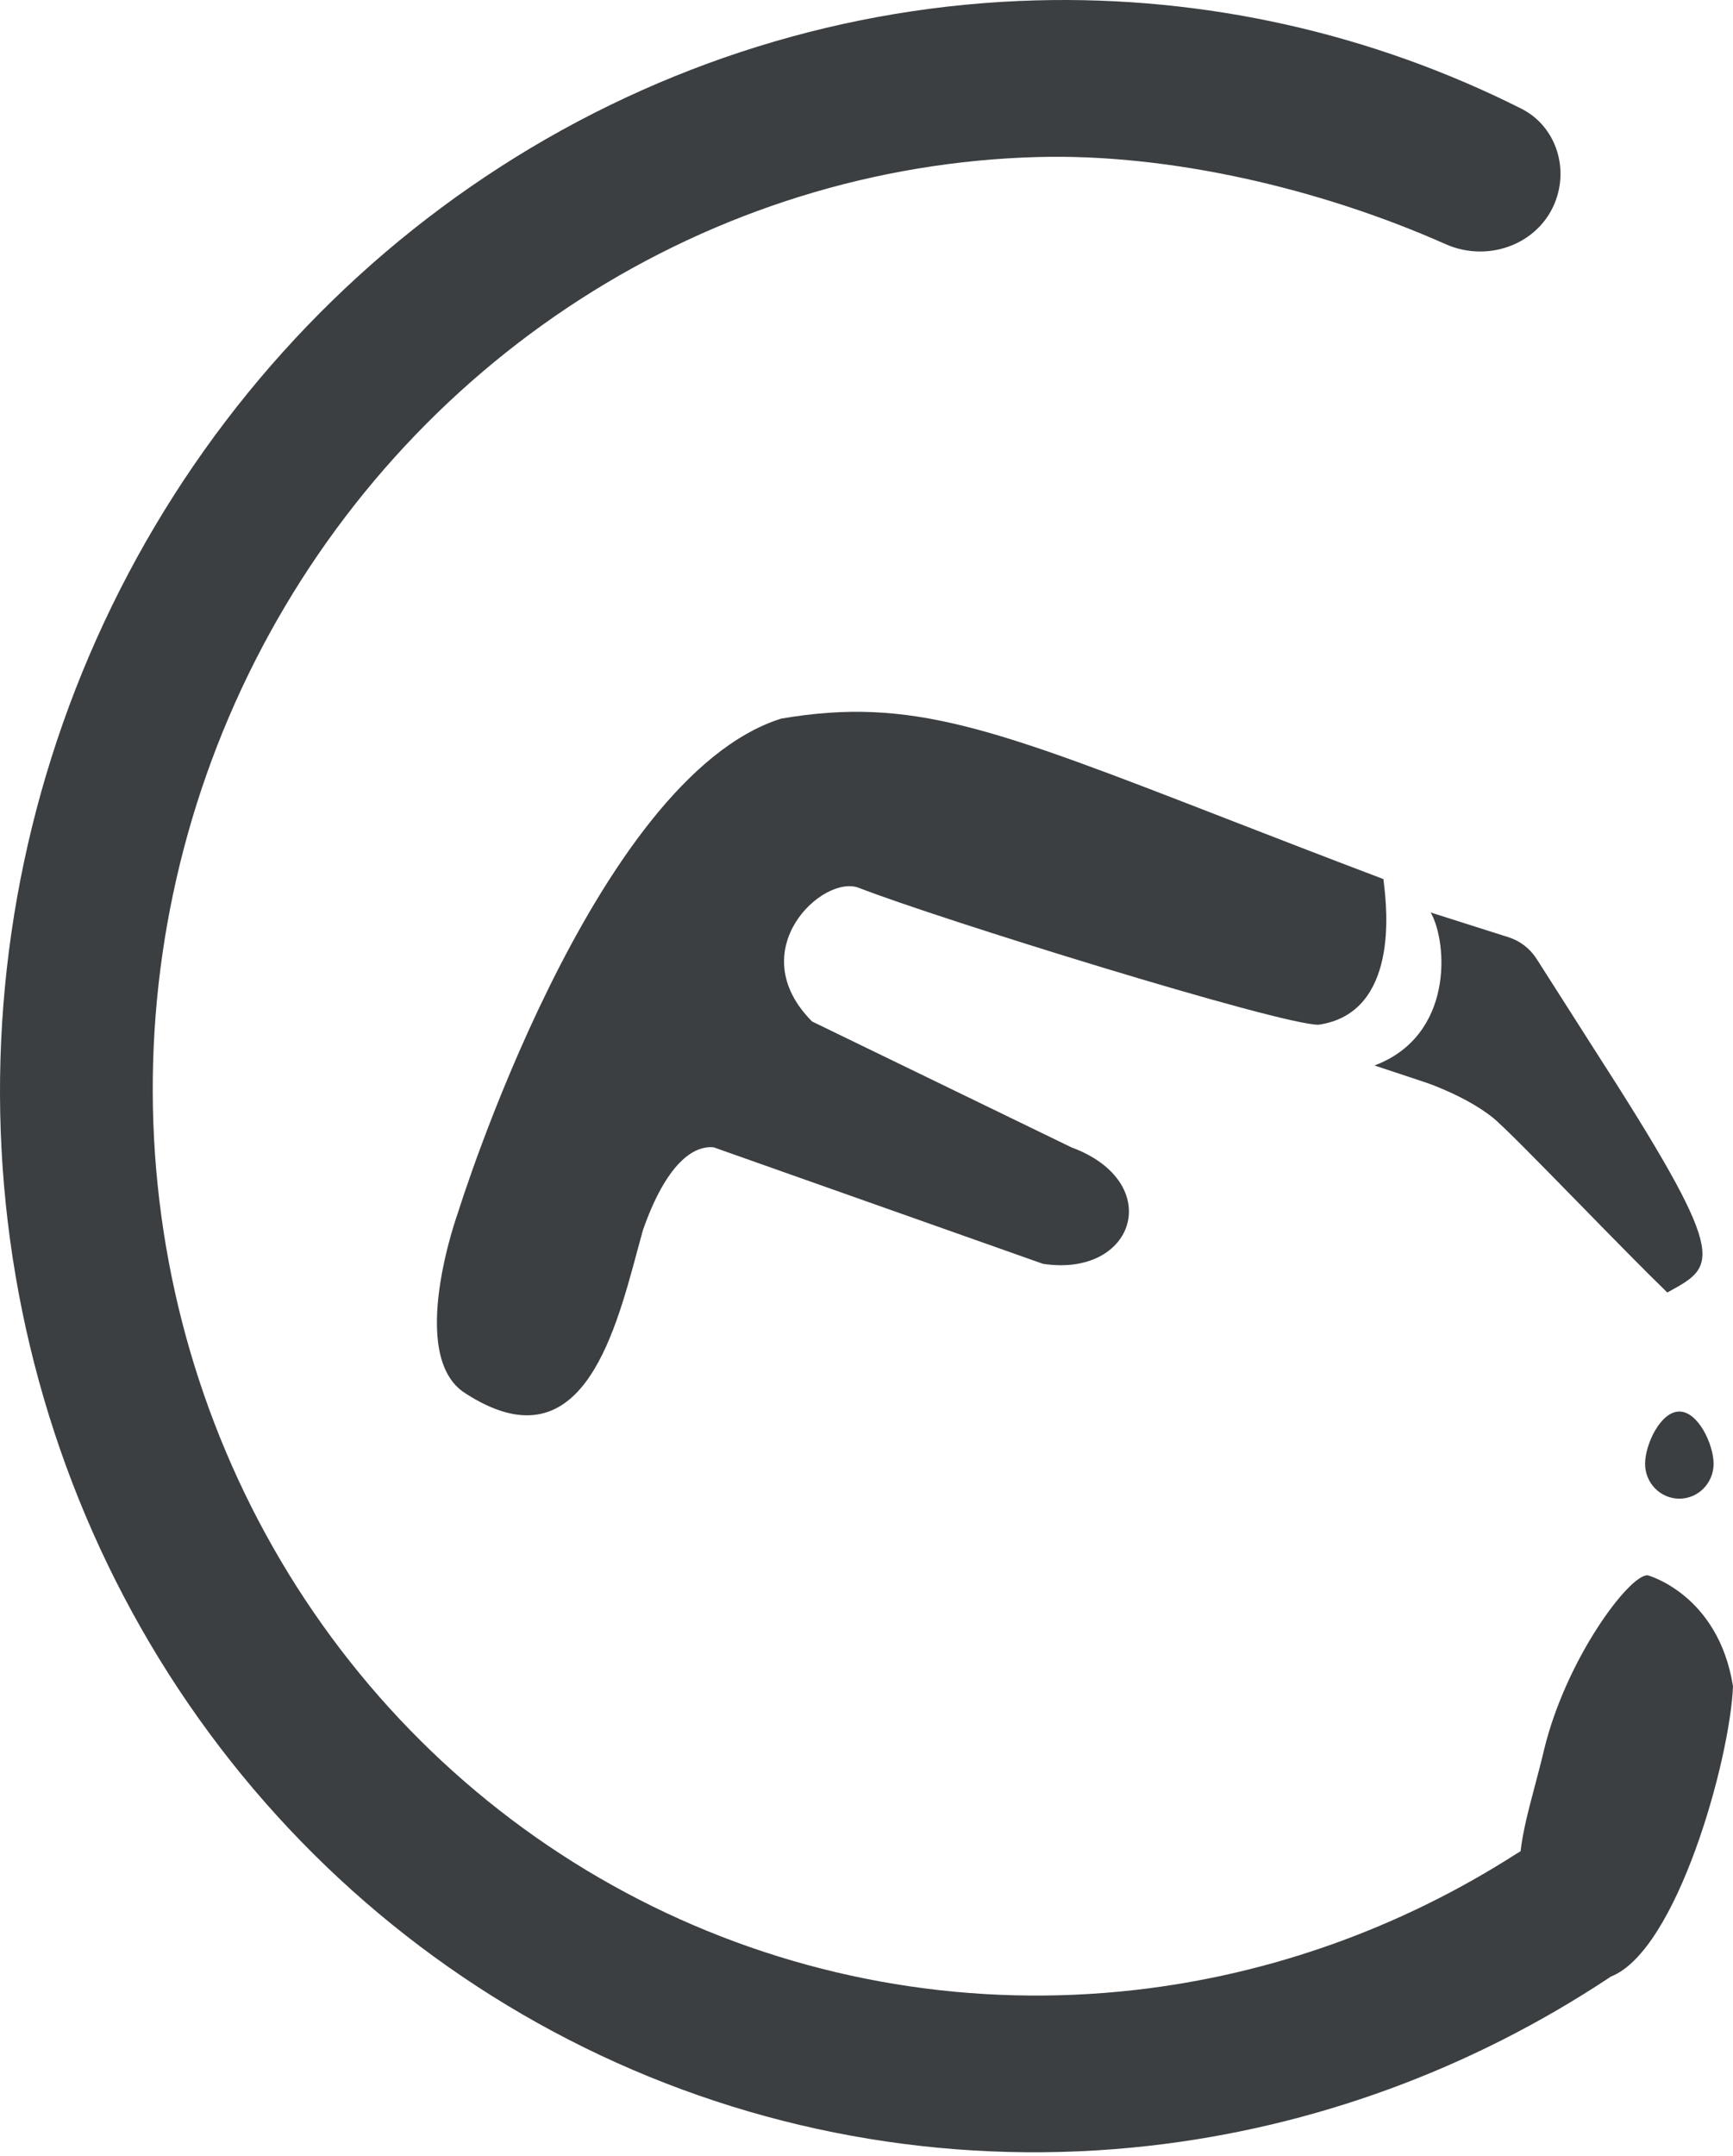 <svg width="156" height="194" viewBox="0 0 156 194" fill="none" xmlns="http://www.w3.org/2000/svg">
<path fill-rule="evenodd" clip-rule="evenodd" d="M140.184 17.614C141.094 14.548 139.793 11.211 136.947 9.779C123.424 2.976 108.432 -0.379 93.233 0.034C76.214 0.497 59.57 5.668 45.06 15.001C30.551 24.333 18.716 37.479 10.809 53.049C2.901 68.618 -0.785 86.032 0.139 103.447C1.064 120.862 6.566 137.631 16.062 151.98C25.558 166.328 38.696 177.723 54.085 184.958C69.475 192.193 86.543 194.999 103.484 193.08C118.218 191.411 132.379 186.221 144.841 177.969C144.897 177.932 144.952 177.895 145.006 177.856C150.957 175.539 155.734 158.32 156 151.735C154.679 143.456 148.316 141.746 148.316 141.746C146.664 141.674 140.989 149.255 139.006 157.393C138.732 158.554 138.44 159.658 138.16 160.715C137.6 162.826 137.09 164.752 136.877 166.581C136.738 166.658 136.601 166.74 136.466 166.827C126.072 173.487 114.347 177.684 102.164 179.064C87.689 180.704 73.107 178.307 59.959 172.125C46.81 165.944 35.586 156.209 27.472 143.949C19.359 131.69 14.658 117.363 13.868 102.484C13.078 87.605 16.228 72.727 22.984 59.425C29.74 46.123 39.851 34.891 52.248 26.917C64.644 18.944 78.865 14.526 93.406 14.13C105.187 13.81 118.725 16.905 130.132 21.971C134.129 23.746 138.934 21.826 140.184 17.614ZM118.687 92.21C125.969 91.152 124.826 81.596 124.576 79.508C124.545 79.246 124.528 79.101 124.543 79.107C119.209 77.087 114.543 75.276 110.407 73.671C89.405 65.519 82.065 62.669 70.324 64.66C53.318 70.028 41.235 109.088 41.235 109.088C41.235 109.088 36.531 122.031 41.904 125.381C52.139 131.998 55.23 120.502 57.373 112.531L57.373 112.53C57.544 111.893 57.709 111.279 57.872 110.698C59.967 104.719 62.392 103.059 64.241 103.238L93.885 113.721C102.236 114.99 104.918 106.366 96.439 103.238L73.099 91.914C66.709 85.487 74.097 78.635 77.313 79.891C84.39 82.652 115.174 92.21 118.687 92.21ZM123.729 95.874L128.443 97.441C128.443 97.441 131.956 98.632 134.364 100.554C135.306 101.306 138.624 104.697 142.179 108.33L142.18 108.331L142.18 108.331C145.031 111.245 148.034 114.314 150.086 116.302L150.263 116.205C154.595 113.822 155.643 113.246 143.447 94.318L138.323 86.284C137.73 85.355 136.837 84.666 135.798 84.336L128.79 82.109C130.339 84.862 130.853 93.198 123.729 95.874ZM154.253 131.718C154.253 133.45 152.872 134.854 151.17 134.854C149.467 134.854 148.086 133.45 148.086 131.718C148.086 129.986 149.467 127.014 151.17 127.014C152.872 127.014 154.253 129.986 154.253 131.718Z" fill="#3B3F42"/>
</svg>
